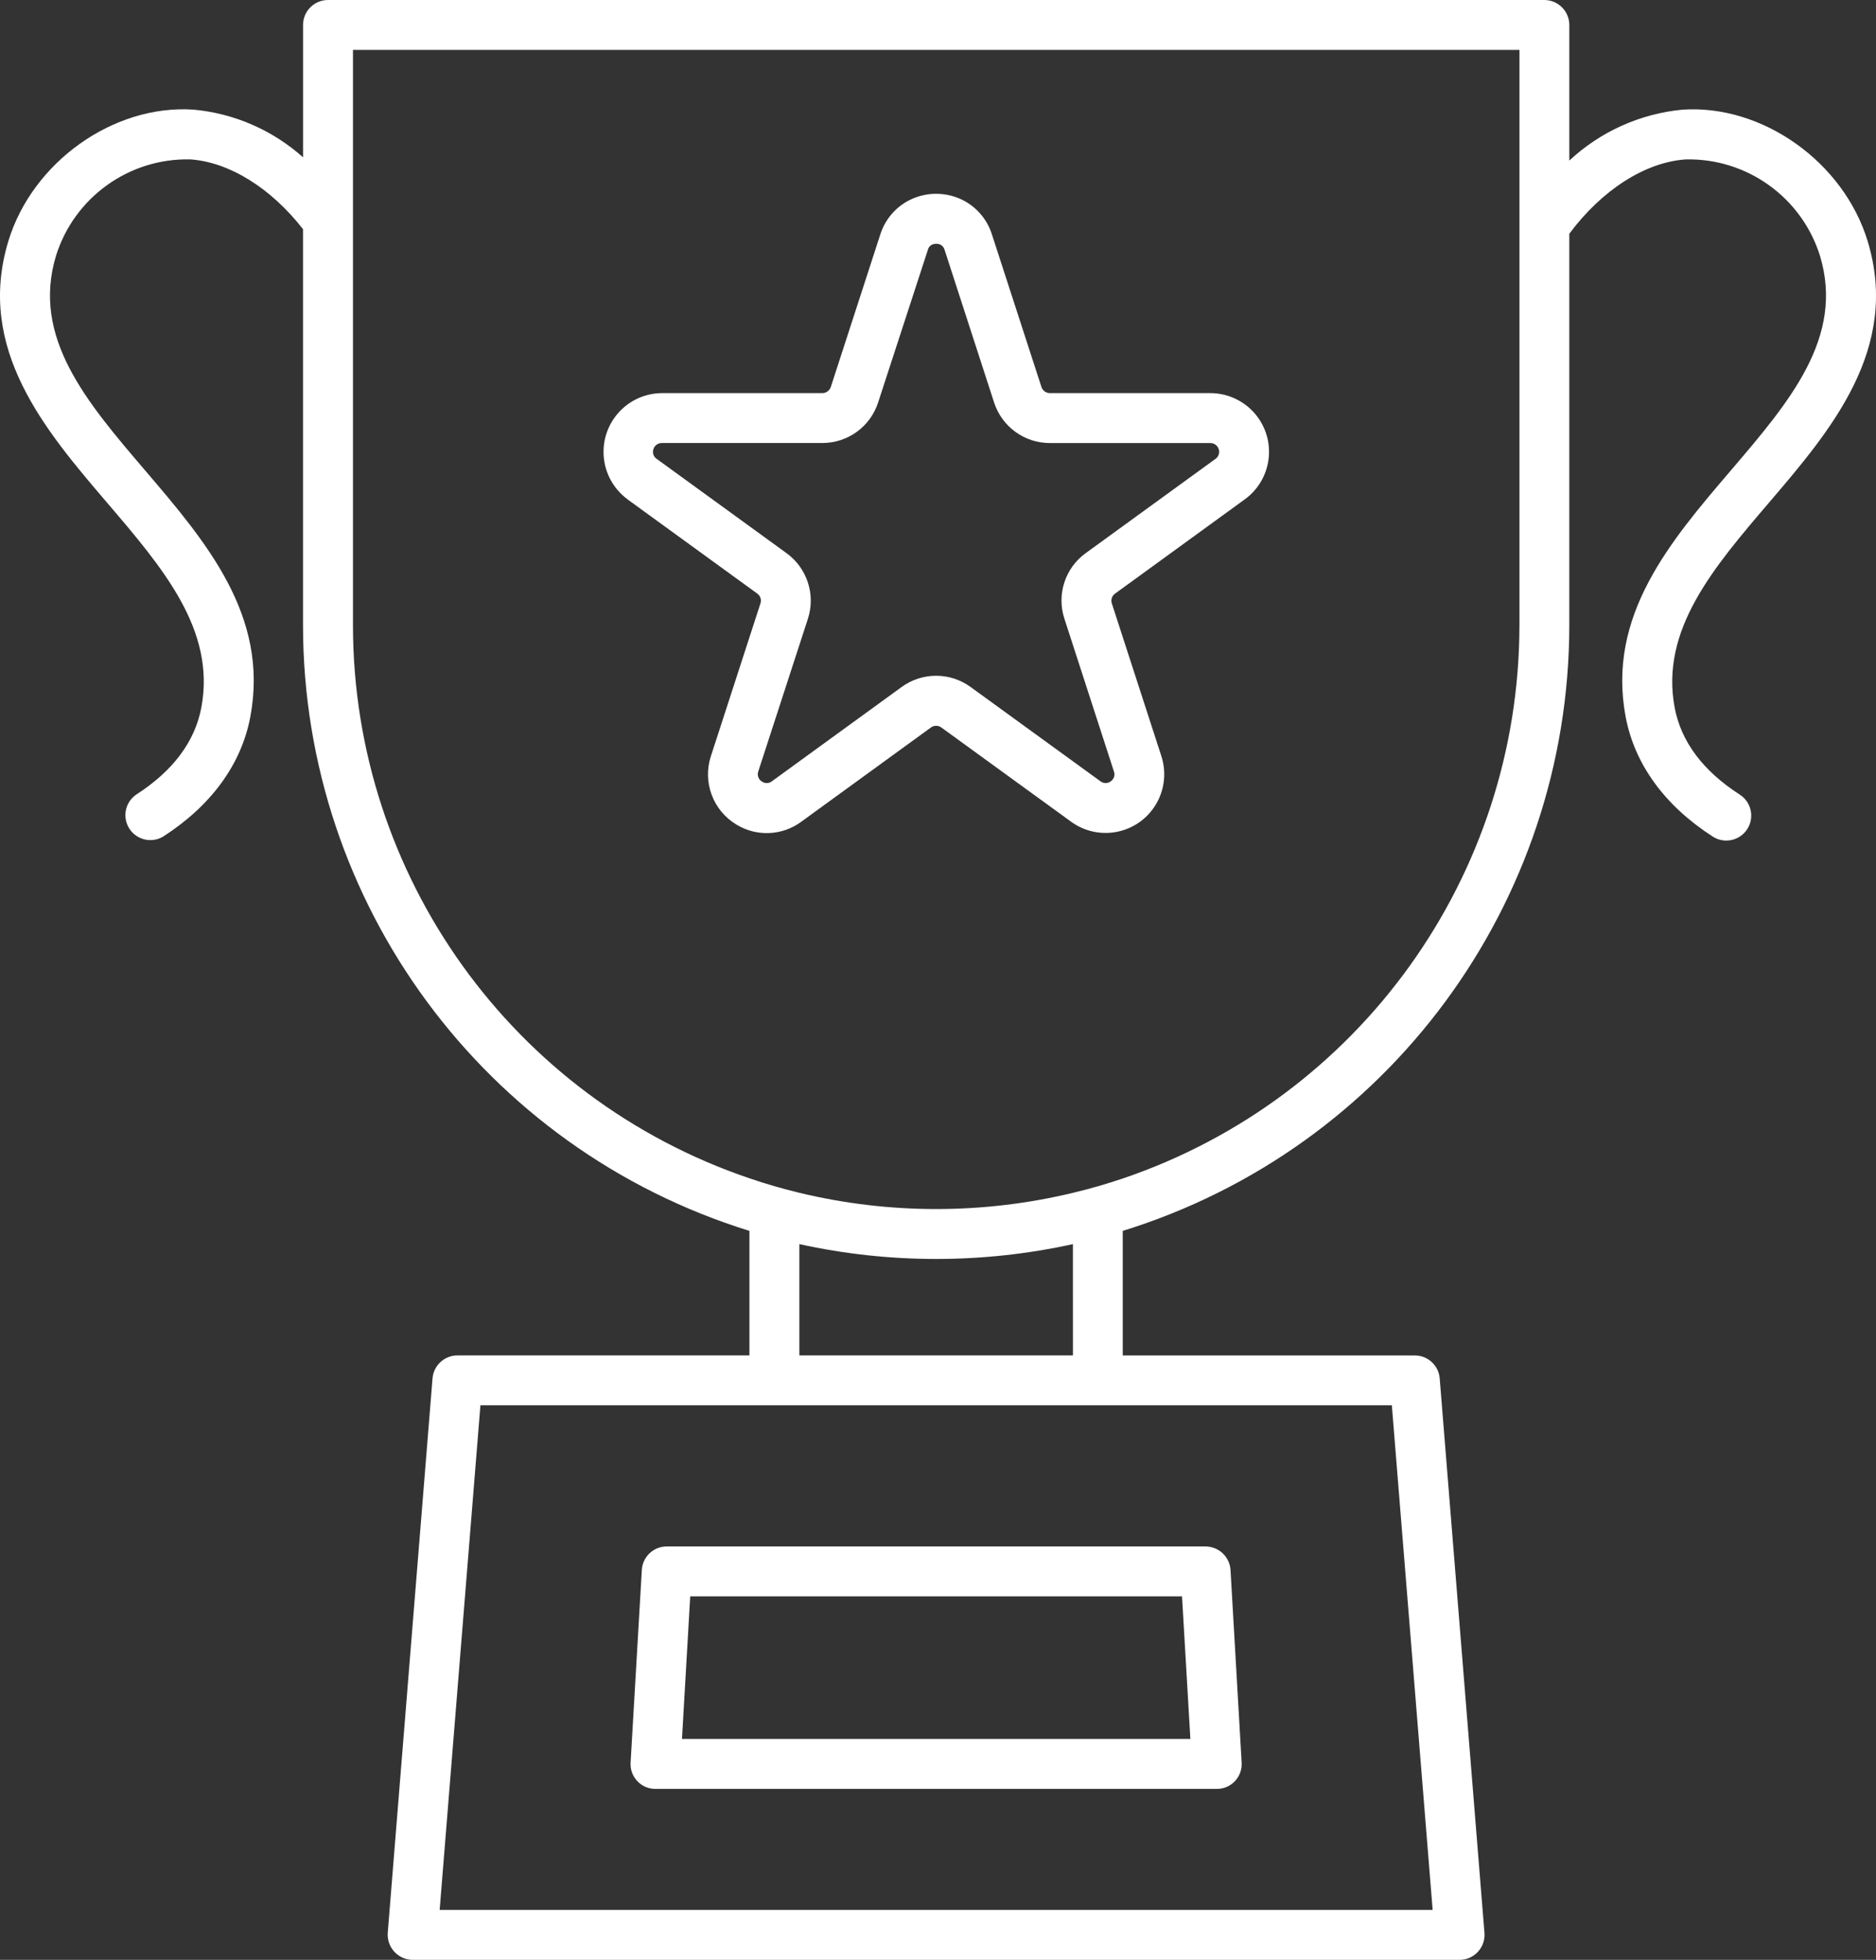 <?xml version="1.0" encoding="utf-8"?>
<!-- Generator: Adobe Illustrator 16.0.3, SVG Export Plug-In . SVG Version: 6.00 Build 0)  -->
<!DOCTYPE svg PUBLIC "-//W3C//DTD SVG 1.1//EN" "http://www.w3.org/Graphics/SVG/1.1/DTD/svg11.dtd">
<svg version="1.1" id="Line" xmlns="http://www.w3.org/2000/svg" xmlns:xlink="http://www.w3.org/1999/xlink" x="0px" y="0px"
	 width="91.952px" height="96.028px" viewBox="453.379 11.672 91.952 96.028" enable-background="new 453.379 11.672 91.952 96.028"
	 xml:space="preserve">
<rect x="453.379" y="11.672" width="91.952" height="96.028" fill="#333333" stroke="none"/>
<g>
	<path fill="#FFFFFF" d="M484.838,88.6l-0.55,9.434c-0.042,0.668,0.467,1.245,1.136,1.287c0.028,0.002,0.058,0.002,0.087,0.002
		h27.51c0.669,0.004,1.215-0.536,1.219-1.206c0-0.028-0.001-0.056-0.002-0.083l-0.545-9.434c-0.039-0.647-0.574-1.152-1.223-1.156
		h-26.415C485.407,87.445,484.873,87.952,484.838,88.6z M487.21,89.889h24.106l0.409,6.988h-24.919L487.21,89.889z"/>
	<path fill="#FFFFFF" d="M484.136,36.139l6.364,4.62c0.15,0.109,0.212,0.304,0.152,0.48l-2.428,7.481
		c-0.418,1.274,0.103,2.668,1.254,3.356c0.988,0.602,2.242,0.547,3.173-0.14l6.359-4.62c0.151-0.11,0.356-0.11,0.508,0l6.364,4.62
		c1.285,0.932,3.082,0.646,4.014-0.639c0.54-0.745,0.691-1.703,0.407-2.577l-2.428-7.483c-0.058-0.177,0.007-0.372,0.159-0.48
		l6.36-4.62c1.285-0.933,1.57-2.731,0.637-4.017c-0.541-0.744-1.405-1.185-2.325-1.186h-7.871c-0.187-0.002-0.351-0.123-0.41-0.3
		l-2.427-7.475c-0.231-0.734-0.751-1.343-1.439-1.688c-0.703-0.348-1.516-0.398-2.256-0.141c-0.847,0.296-1.505,0.974-1.776,1.828
		l-2.427,7.476c-0.06,0.176-0.224,0.296-0.409,0.3h-7.86c-1.591,0.005-2.876,1.299-2.87,2.89c0.003,0.914,0.439,1.772,1.177,2.313
		H484.136z M485.829,33.378h7.859c1.245,0.001,2.35-0.801,2.732-1.986l2.439-7.481c0.03-0.127,0.125-0.229,0.25-0.269
		c0.12-0.04,0.251-0.034,0.367,0.018c0.099,0.052,0.172,0.143,0.201,0.251l2.428,7.483c0.383,1.185,1.487,1.987,2.732,1.986h7.868
		c0.236-0.001,0.429,0.189,0.431,0.425c0.001,0.139-0.066,0.271-0.18,0.351l-6.364,4.62c-1.01,0.731-1.43,2.032-1.04,3.215
		l2.426,7.48c0.059,0.154,0.018,0.328-0.104,0.439c-0.146,0.155-0.387,0.174-0.556,0.043l-6.365-4.62
		c-1.007-0.734-2.373-0.734-3.38,0l-6.36,4.62c-0.136,0.107-0.325,0.117-0.471,0.024c-0.181-0.099-0.264-0.313-0.196-0.507
		l2.432-7.478c0.386-1.185-0.037-2.483-1.045-3.215l-6.364-4.62c-0.131-0.084-0.201-0.237-0.181-0.391
		c0.021-0.225,0.213-0.395,0.439-0.388V33.378z"/>
	<path fill="#FFFFFF" d="M544.925,23.499c-1.174-3.882-5.16-6.72-9.081-6.454c-2.072,0.198-4.021,1.074-5.545,2.494v-6.644
		c-0.002-0.674-0.548-1.221-1.223-1.223h-59.62c-0.675,0-1.222,0.546-1.223,1.222c0,0,0,0,0,0.001v6.485
		c-1.492-1.333-3.374-2.153-5.367-2.337c-3.922-0.264-7.906,2.572-9.081,6.454c-1.595,5.273,1.82,9.27,4.833,12.795
		c2.746,3.21,5.341,6.244,4.631,10.04c-0.313,1.673-1.387,3.111-3.192,4.272c-0.558,0.382-0.699,1.143-0.317,1.7
		c0.365,0.533,1.083,0.689,1.637,0.357c2.362-1.52,3.84-3.553,4.274-5.88c0.923-4.945-2.177-8.571-5.175-12.078
		c-2.859-3.345-5.56-6.504-4.352-10.5c0.897-2.862,3.578-4.787,6.576-4.722c1.914,0.129,3.96,1.405,5.531,3.42v19.424
		c0.015,13.61,8.881,25.628,21.881,29.657v6.102h-14.31c-0.639-0.001-1.171,0.488-1.223,1.125l-2.195,27.171
		c-0.047,0.681,0.467,1.271,1.146,1.317c0.025,0.002,0.051,0.002,0.076,0.003h51.317c0.677-0.003,1.223-0.554,1.221-1.229
		c0-0.03-0.002-0.061-0.004-0.091l-2.194-27.169c-0.05-0.635-0.58-1.125-1.217-1.125h-14.318v-6.104
		c13.001-4.029,21.87-16.046,21.888-29.657v-19.2c1.595-2.148,3.724-3.509,5.709-3.643c2.999-0.064,5.68,1.86,6.577,4.722
		c1.207,3.994-1.492,7.152-4.353,10.5c-3,3.507-6.096,7.133-5.174,12.079c0.435,2.328,1.913,4.361,4.273,5.88
		c0.568,0.365,1.325,0.201,1.69-0.367c0.365-0.568,0.201-1.325-0.367-1.69l0,0c-1.806-1.162-2.88-2.599-3.193-4.272
		c-0.707-3.796,1.886-6.829,4.63-10.04C543.105,32.768,546.521,28.772,544.925,23.499z M521.6,80.529l2,24.723h-48.671l1.998-24.723
		H521.6z M505.968,78.084H492.56v-5.453c4.417,0.969,8.991,0.969,13.407,0L505.968,78.084z M527.854,42.324
		c-0.014,12.26-7.83,23.15-19.439,27.09c-0.801,0.269-1.614,0.507-2.445,0.703c-4.406,1.06-9.001,1.06-13.407,0
		c-0.831-0.202-1.645-0.435-2.445-0.71c-11.61-3.933-19.427-14.824-19.438-27.082V14.117h57.175V42.324z"/>
</g>
</svg>
